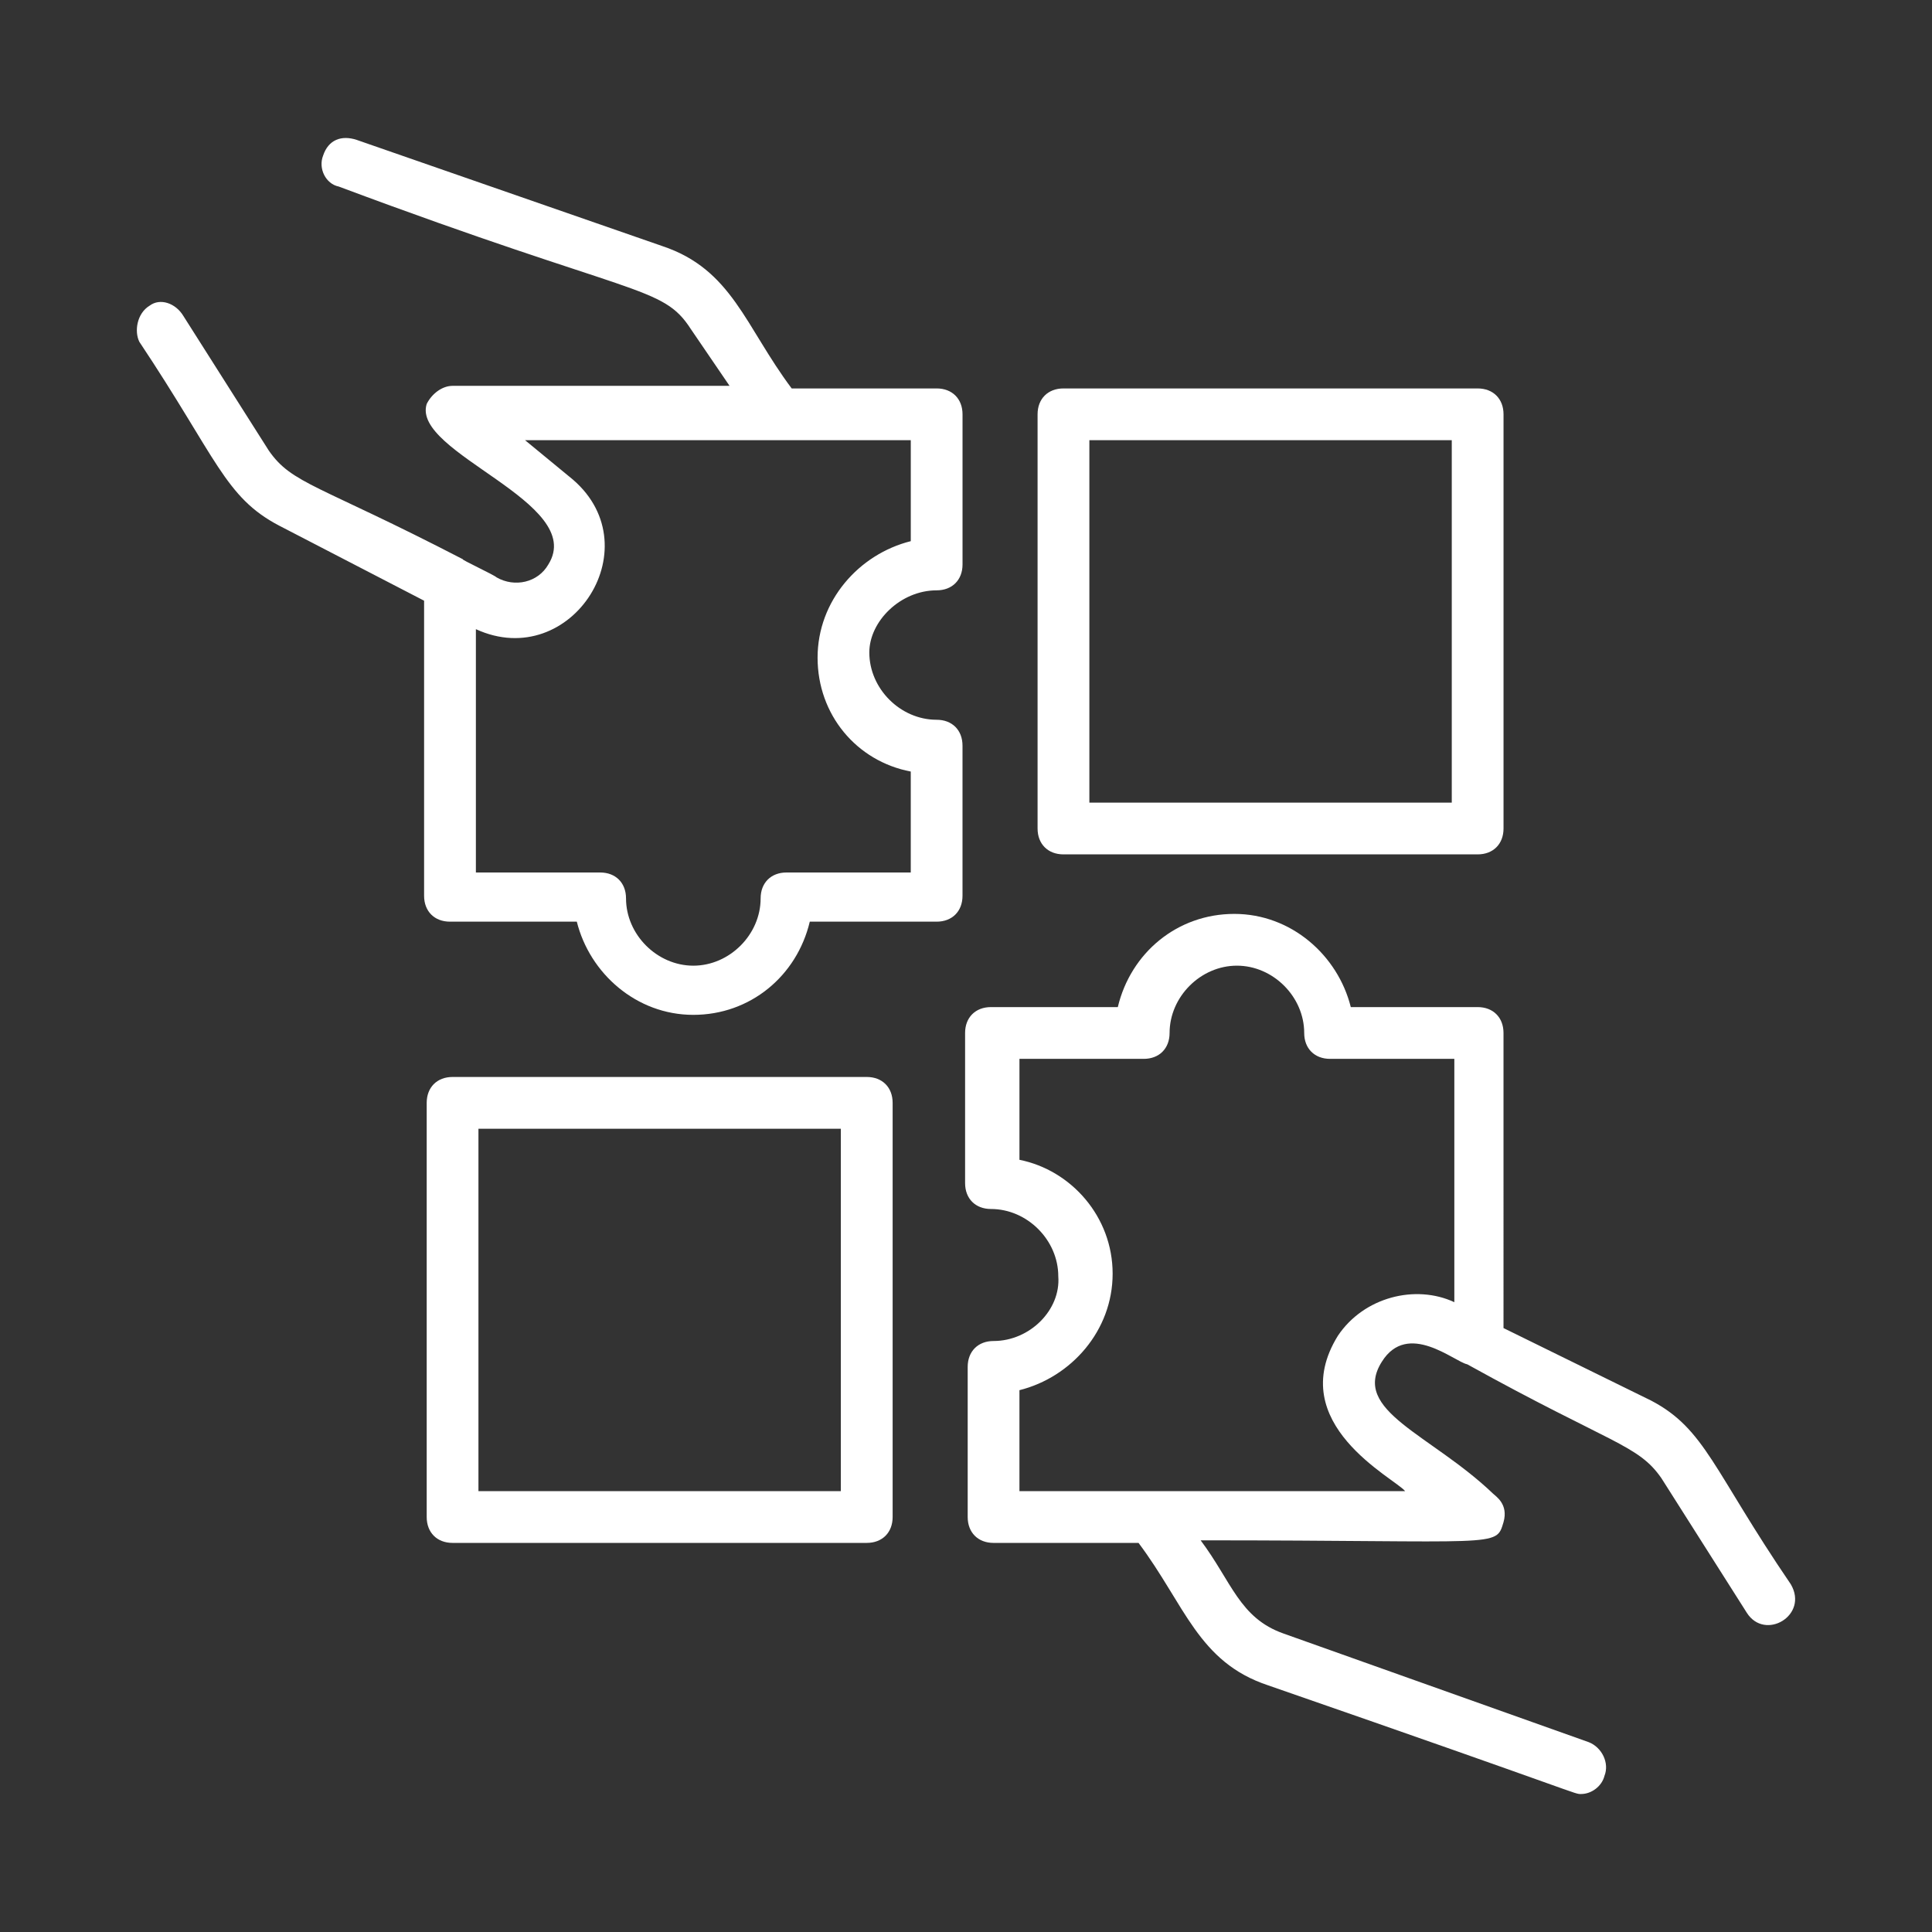 <?xml version="1.0" encoding="utf-8"?>
<!-- Generator: Adobe Illustrator 15.0.2, SVG Export Plug-In . SVG Version: 6.00 Build 0)  -->
<!DOCTYPE svg PUBLIC "-//W3C//DTD SVG 1.1//EN" "http://www.w3.org/Graphics/SVG/1.1/DTD/svg11.dtd">
<svg version="1.1" id="Ebene_1" xmlns="http://www.w3.org/2000/svg" xmlns:xlink="http://www.w3.org/1999/xlink" x="0px" y="0px"
	 width="566.93px" height="566.93px" viewBox="0 0 566.93 566.93" enable-background="new 0 0 566.93 566.93" xml:space="preserve">
<rect x="0" y="0" width="566.93" height="566.93" fill="#333333" stroke="none"/>
<g id="team">
	<path display="inline" fill="#FFFFFF" d="M274.852,173.23c4.557,0,7.595-3.039,7.595-7.595V121.58c0-4.557-3.039-7.596-7.595-7.596
		h-42.538c-13.672-18.229-17.471-34.941-37.98-41.778l-89.63-31.144c-4.556-1.518-8.354,0-9.875,4.56
		c-1.518,3.798,0.763,8.354,4.56,9.113c87.35,32.661,94.947,28.864,103.299,41.778l11.394,16.712l-81.276-0.003
		c-3.039,0-6.079,2.28-7.597,5.315c-4.555,14.432,47.094,28.864,35.702,47.093c-3.039,5.315-9.875,6.836-15.191,3.798
		c-0.759-0.759-10.635-5.315-9.875-5.315c-42.538-22.024-50.132-22.024-56.97-31.899L53.809,92.715
		c-2.28-3.797-6.837-5.319-9.875-3.039c-3.798,2.28-4.557,7.595-3.039,10.634c22.785,34.184,25.066,45.577,41.015,53.93
		l42.538,22.027v86.592c0,4.557,3.039,7.596,7.595,7.596h37.217c3.798,15.191,17.472,27.346,34.184,27.346
		s30.381-11.394,34.182-27.346h37.218c4.557,0,7.596-3.039,7.596-7.596v-44.055c0-4.556-3.039-7.595-7.596-7.595
		c-10.634,0-19.75-9.117-19.75-19.75c0.004-9.113,9.121-18.229,19.755-18.229L274.852,173.23z M267.256,226.402v29.623h-36.46
		c-4.556,0-7.595,3.038-7.595,7.595c0,10.634-9.117,19.75-19.75,19.75s-19.75-9.117-19.75-19.75c0-4.557-3.04-7.595-7.597-7.595
		h-36.458v-71.401c28.104,12.914,52.412-25.066,27.346-44.817l-12.914-10.63H267.26v29.623
		c-15.19,3.798-27.347,17.471-27.347,34.183c0,16.709,11.394,30.382,27.347,33.421L267.256,226.402z"/>
	<path display="inline" fill="#FFFFFF" d="M291.556,393.508c-4.557,0-7.596,3.039-7.596,7.598v44.054
		c0,4.557,3.039,7.595,7.596,7.595h42.538c13.672,18.23,17.471,34.942,37.98,41.779c94.187,32.659,89.629,31.902,91.903,31.902
		c3.039,0,6.078-2.279,6.837-5.315c1.518-3.797-0.759-8.354-4.556-9.875l-89.632-31.902c-12.913-4.558-15.19-15.191-24.307-27.347
		c88.114,0,86.594,2.28,88.871-5.315c1.52-5.316-2.279-7.595-3.037-8.354c-18.23-17.471-41.779-24.309-32.662-38.738
		c7.596-12.152,21.269,0,25.065,0.758c42.538,23.549,50.132,23.549,56.971,33.42l25.066,39.498
		c5.314,8.355,18.229,0.76,12.915-8.354c-22.788-33.421-25.068-45.575-41.017-53.929l-43.3-21.27V303.12
		c0-4.558-3.038-7.597-7.595-7.597H396.38c-3.798-15.191-17.471-27.346-34.183-27.346s-30.383,11.393-34.184,27.346h-37.218
		c-4.557,0-7.596,3.039-7.596,7.597v44.055c0,4.557,3.039,7.595,7.596,7.595c10.635,0,19.751,9.118,19.751,19.75
		C311.306,384.391,302.188,393.508,291.556,393.508L291.556,393.508z M299.151,340.337v-29.622h36.459
		c4.558,0,7.596-3.04,7.596-7.596c0-10.635,9.117-19.751,19.75-19.751c10.634,0,19.751,9.118,19.751,19.751
		c0,4.556,3.039,7.596,7.596,7.596h36.459v71.399c-11.393-5.314-26.583-1.517-34.183,9.877
		c-15.949,25.824,16.713,41.777,19.75,45.575l-113.182-0.004v-29.623c15.19-3.797,27.346-17.47,27.346-34.182
		c0-16.709-12.152-30.384-27.346-33.421H299.151z"/>
	<path display="inline" fill="#FFFFFF" d="M433.601,250.711c4.557,0,7.597-3.039,7.597-7.595V121.581
		c0-4.557-3.039-7.596-7.597-7.596H312.065c-4.557,0-7.596,3.039-7.596,7.596v121.535c0,4.557,3.039,7.595,7.596,7.595H433.601z
		 M319.666,129.176H426.01V235.52H319.666V129.176z"/>
	<path display="inline" fill="#FFFFFF" d="M132.807,316.028c-4.557,0-7.595,3.037-7.595,7.595v121.535
		c0,4.558,3.039,7.595,7.595,7.595h121.535c4.556,0,7.595-3.037,7.595-7.595V323.623c0-4.558-3.039-7.595-7.595-7.595H132.807z
		 M246.741,437.563H140.397V331.22h106.343V437.563z"/>
</g>
</svg>
